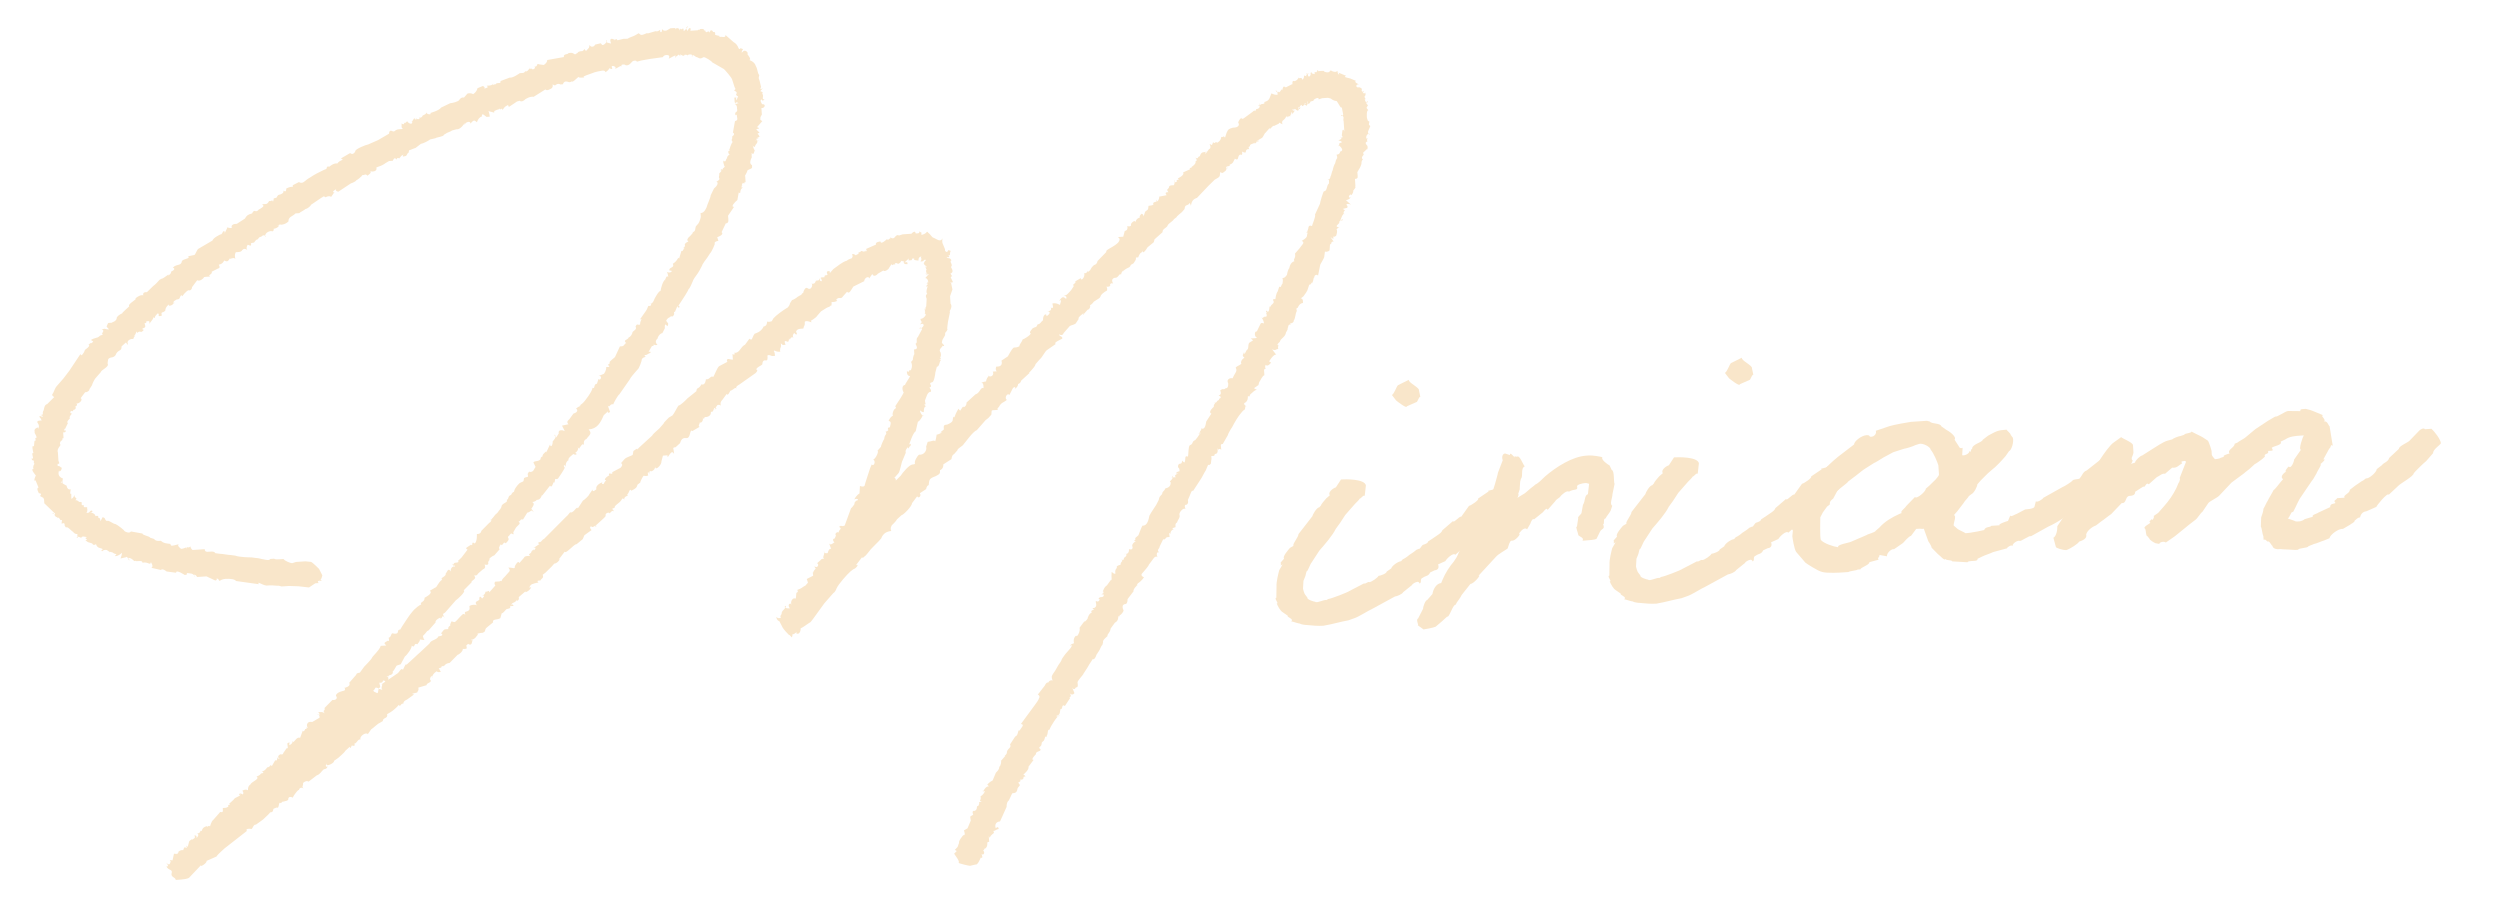 <?xml version="1.0" encoding="UTF-8"?>
<svg id="Ebene_1" xmlns="http://www.w3.org/2000/svg" version="1.1" viewBox="0 0 398.882 144.303">
  <!-- Generator: Adobe Illustrator 29.5.1, SVG Export Plug-In . SVG Version: 2.1.0 Build 141)  -->
  <defs>
    <style>
      .st0 {
        fill: #f9e6ca;
      }
    </style>
  </defs>
  <path class="st0" d="M211.872,15.607l-.897.06-.589.189c.11-.608-1.188.229-.738.199,0,0-1.177.379-.459-.12-.119.459-.259.619-.409.629-.15.01-.16-.14-.18-.439-.259.619.289-.169-.099.758-.32-.279-.758-.1-.17-.289-.18-.439-.13.309-.578.339-.19-.588-.28.32-.589.19-.129.309.329.429.299-.02-.438.179-.099.758-.569.488-.479-.419-.16-.14-.459-.12l-.299.02c.479.419.598-.04.598-.04l-.549.788s.11-.609-.459-.12c.279-.319-.179-.439.289-.169.05.748-.299.02-.109.608,0,0-.16-.14-.589.19.27-.469-.159-.14-.289.169,0,0-.699.798-.588.189.738-.199-.14.16.2.738l-.778-.4s.438-.179.169.29l-.729.349c-.309-.13-.699.798-.729.349l-.699.798c-.01-.15-.4.778-.549.788l-.869.509s.469.269.289-.169c0,0-.689.948-.578.339.02.299-.888.209-.709.648-.449.03-.119.459-.119.459-.609-.11-.569.489-.569.489,0,0-.139.159-.608-.11,0,0,.199.738-.269.469-.439.179-.25.768-.55.788,0,0-.149.01-.309-.13-.269.469-.249.768-.839.958.18.439-.747.05-.559.638,0,0,.309.13.13-.31-.1.758-.4.778-.4.778,0,0-.419.479-.598.04-.27.469.04.599-.39.928l-.579.339c-.139.159-.848.808-.988.967l-1.827,1.925c-.588.189-.868.509-.968,1.267,0,0-.199-.738-.319-.28-.429.329-.598.04-.699.798l-.419.479c-.139.159-.858.658-.848.808l-.429.329c-.13.31-.858.658-.988.967-.12.459-.869.509-.829,1.108l-1.277,1.137-.12.459-.998.818c-.269.469-.549.788-.699.798,0,0-.159-.14-.169-.289.03.449-.14.16-.409.629-.269.469-.12.459-.269.469l-.299.02c.03.449-.12.459-.39.928-.728.349-.279.319-.709.648,0,0-.589.189-1.008.668.578-.339-.17-.289-.27.469-.319-.28-.409.628-1.018.518-.738.199-.24.918-.24.918-.618-.259-.559.638-.439.179.02.3-.279.319-.428.329l-.3.02c.3-.02.19.589.19.589,0,0-.729.349-.998.817-.12.459-.419.479-1.138.978,0,0-.13.309-.709.648.279-.319.19.589-.259.619l-.699.798c-.15.01-.01-.15.13-.309,0,0-1.147.828-.838.958l-.409.629c-.13.309-.729.349-1.018.518l-.978,1.117s-.13.31-.28.32-.299.02-.459-.12c.03.449.618.259.498.719,0,0-1.607.708-.998.818l-1.437.997c-.289.169-.819,1.257-1.108,1.426l-.699.798c-.11.609-1.397,1.596-.959,1.417l-1.417,1.296c.12-.459.169.29-.419.479,0,0,.03.449-.549.788.14-.16.13-.309-.02-.299s-.289.169-.419.478l-.4.778c-.329-.429-.868.509-.4.778-.568.489-.878.359-1.277,1.137,0,0-.429.329-.12.459l-.449.03-.299.02c-.15.01-.3.02-.29.169-.1.758.17.289-.529,1.087l-.429.329-.838.958-.559.639c-.589.189-1.687,1.765-2.106,2.244-.13.31-1.008.668-.988.967l-.559.639s-.299.02-.399.778l-1.297.838c.05.748-.539.938-.539.938.03.449.04.599-.689.948-1.028.369-1.018.519-1.108,1.427,0,0-.3.02-.409.629l-1.008.668c.329.429-.24.918-.419.479l-.828,1.107c.03.449-1.378,1.896-1.677,1.915l-.709.648c-.13.31-.838.958-.838.958-.13.31-.269.469-.09.908,0,0-.599.04-1.028.369,0,0-.429.329-.549.788l-.419.479c-.14.16-.988.968-1.268,1.286-.14.16-.828,1.107-.978,1.117-.14.16-.279.32-.439.18l-.969,1.267c.579-.339.179.439-.409.628l-.429.329c-.569.489-1.966,2.085-2.226,2.703-.13.31-.259.619-.549.788l-.559.639c-.14.159-.699.798-.838.957-.14.16-.549.788-.689.948-.14.159-1.098,1.576-1.518,2.055-.578.339-1.147.828-1.587,1.007.03.449-.23,1.068-.698.798.259-.618-.419.479-.748.05,0,0,.299-.02.04.599-.16-.14-.329-.429-.479-.419-.16-.14-.808-.849-.977-1.138l-.519-1.018s-.459-.12-.498-.719c.329.429.758.099.758.099-.319-.279.13-.309.1-.758.12-.458.709-.648.679-1.097-.439.18-.12.459.629.409-.329-.429-.2-.738.1-.758,0,0,.16.14.169.289q-.189-.588.09-.907s.13-.309.589-.19l.09-.907c.439-.18.12-.459.12-.459l.439-.18c.15-.01.719-.499.868-.509l.419-.478-.189-.589,1.018-.519c-.04-.598-.19-.588.269-.468-.289.169-.459-.12.249-.768,0,0-.13.309-.319-.279q.159.139.309.129c.3-.02.419-.479.11-.608l.568-.489s.13-.309.589-.19c-.469-.269.249-.768-.089-1.346.04.598.629.409.629.409.24-.918.559-.639.559-.639l-.369-1.028c.01.15.169.289.319.279.15-.01.578-.339.578-.339,0,0-.309-.13-.189-.589.169.29.419-.479.419-.479-.329-.429.549-.788.429-.329-.05-.748.709-.648.08-1.057q.14-.16.29-.169c.15-.01.16.14.599-.04l1.018-2.773c.289-.17.689-.948.559-.639,0,0-.169-.29.409-.629.31.13.12-.459-.459-.12.399-.778.838-.958.838-.958l.07-1.207c.619.26.748-.05.748-.05l.12-.459c.25-.768.499-1.536.749-2.305l.26-.619c.329.429.719-.499.249-.768.439-.179.958-1.417.659-1.397l.559-.638c-.01-.15.379-1.078.519-1.237.09-.908.559-.638.22-1.217,0,0,.16.14.579-.339-.28.32-.329-.429.13-.309-.02-.299.389-.928-.219-1.038,0,0,.249-.768.988-.967-.569.488-.339-.579-.06-.898,0,0,.439-.179.12-.459l.409-.629c.14-.16.819-1.257.948-1.566-.339-.579-.229-1.187.22-1.217-.01-.15.679-1.098.809-1.407,0,0-.599.04-.509-.868.339.579.279-.319.599-.04,0,0,.409-.629.06-1.357l.279-.319c-.01-.15.1-.758.24-.918l-.05-.748c.748-.05.419-.479.24-.918.439-.18-.05-.748.38-1.078l.669-1.247s-.18-.439-.459-.12c0,0,.459.12.719-.499,0,0-.03-.449-.609-.11.559-.639.13-.309.09-.908.599-.04.859-.658.859-.658-.18-.439-.29.169-.04-.599-.27.469.02.3-.18-.439.339.578,0,0,.28-.32l.07-1.207s-.339-.579.1-.758c-.319-.279.07-1.207.07-1.207-.449.03-.299.02-.02-.299-.03-.449.25-.768-.16-.14.459.12.24-.918-.209-.888l.559-.639c-.609-.11-.758-.1-.14.16,0,0-.488-.569-.209-.888-.329-.429-.05-.748-.02-.299.28-.32-.618-.26-.359-.878,0,0,.169.289-.429.329.748-.05.14-.16.709-.648-.319-.279-.279.319-.888.209.419-.479-.199-.738.25-.768,0,0-.609-.11-.559.639,0,0-1.058-.08-.619-.259-.469-.27-.439.179-.439.179-.598.04-.588.189-.469-.269l-.709.648q.589-.189.469.27c-.449.03-.758-.1-.498-.719.03.449-.439.179-.439.179-.269.469-.568.489-.568.489q-.16-.14-.31-.13c-.15.01-.14.16-.449.03.449-.03.329.429.16.14-.439.179.02.299-.449.03l-.409.628c.01.15-.709.648-.878.359l-.869.508c-.14.16-.279.319-.578.339-.15.01-.31-.13-.189-.589.319.279.329.429.179.439s-.3.02-.31-.13l-.549.788c.14-.16-.02-.299-.17-.289-.299.02-.578.339-.559.638l-1.747.868c-.409.629-.669,1.247-.998.818l-.699.798s-.13.31-.589.19c0,0-.738.199-.269.469,0,0-.289.169-.738.199,0,0-.309-.13-.13.31-.429.329.03.449-.01-.15-.12.459-.409.629-.559.639s-.868.509-1.157.678l-.559.639c-.269.469-1.288.987-1.288.987,0,0,.28-.32.31.13-.928-.39-1.058-.08-1.058-.08.05.748-.12.459-.23,1.067l-.299.02c-.3.02-.748.05-.869.509.329.429.04.598-.289.169,0,0-.419.479-.1.758-.469-.27-.579.339-.579.339-.329-.429-.01-.15-.279.319-.15.01-.31-.13-.459-.12s-.14.16.04.599l-.449.03-.319-.279s.199.738-.24.918c.14-.16.13-.31.13-.31.15-.01-.11.609.05.748-.898.06-.928-.389-1.057-.08,0,0,.15-.01.199.738l-.299.02c-.449.03-.469-.269-.908-.09.04.599.06.898-.399.778-.449.03-.409.629-.409.629-.279.319-.729.349-.998.818.459.12-.11.608-.11.608l-2.585,1.825s-.728.349-.409.629c-.319-.279-.439.179-1.028.369,0,0-.39.928-.569.488l-.689.948s-.429.329-.24.918c-.16-.14-.31-.13-.459-.12s-.279.319-.549.788c.569-.488.439-.179-.02-.299-.269.469-.11.608-.559.638.06.898-.998.818-.998.818,0,0-.11.609-.299.02.209.888-.679,1.098-.409.629-.11.609-.399.778-.09.908l-1.157.678c-.479-.419-.22,1.217-.978,1.117-.758-.1-.868.509-.998.818l-.709.648c-.599.04-.289.169-.23,1.067q-.17-.289-.319-.279c-.15.01-.289.169-.699.798-.189-.589.27-.469.27-.469-.14.16-.29.17-.439.18l-.599.04-.24.918c.03.449-.529,1.087-.828,1.107-.15.01-.16-.14-.169-.289,0,0,.04.598-.699.798,0,0-.18-.439-.27.469-.03-.449-.339-.579-.14.16-.289.169-.599.04-.748.05-.14.16-.539.938-.529,1.088l-.429.329c-.12.459-.259.619-.988.967-.339-.579-.4.778-.719.499.478.419-.429.329.169.289-.738.199-.559.639-.559.639-.329-.429-.449.03-.449.03-.409.629-1.147.828-1.118,1.276-.738.199-.14.16-.11.609-.179-.439-.729.349-.729.349.279-.319-.768-.249-.579.339.01.15-1.557,1.456-1.697,1.616,0,0,.319.279.14-.16q-.569.488-.738.199s-.449.03.04.598l-1.147.828-.26.619-.998.818c-.309-.13-1.697,1.616-1.876,1.177l-.968,1.267c.429-.329-.11.609-.709.648l-.419.478c-.14.16-.848.808-.988.967l-.429.33c.189.588-.12.458-.39.927,0,0-.758-.099-.279.319,0,0-.449.03-.888.21-.449.03-.838.958-.27.469-.11.608-1.277,1.137-.858.658l-1.137.978c.189.588-.549.788-.28.319-.249.768-.878.359-.978,1.117,0,0,.11-.608.449-.03l-.449.03q-.15.01-.169-.289c.199.738.04.598-.549.788-.279.319-.559.638-.709.648,0,0-.01-.149.28-.319-.429.329-.28.319-.529,1.087-.429.329-1.347.089-1.158.679l-.998.817c-.429.33-.11.609-.549.788,0,0-.579.34-.169-.289.03.449.02.299-1.018.519.738-.2-.11.608-.11.608.429-.329-.559.639-.738.2,0,0,.498.719.309.13-.12.458-.1.758-.4.778,0,0-.15.01-.309-.13-.569.489-.14.16-.249.768-.738.2-1.217-.22-.599.04.03.449-.689.948-.838.958l-1.268,1.286c-.748.05-1.008.669-1.008.669.269-.469-.449.03-.449.03,0,0,.599-.04-.289.169.329.429,0,0,.339.579l-.299.02c-.449.03-.479-.419-.02-.299,0,0-1.028.369-1.118,1.276.28-.319-.189-.588-.289.17.489.568-.569.489-.539.938l-1.327.388c.189.588-.4.778-.1.758-.738.199-1.187.229-.578.339l-1.148.828s-.589.189-.559.638c-.459-.119-.409.629-.738.2l-.279.319c-.14.16-.709.648-.998.818l-.579.339c.199.738-.719.499-.679,1.097l-.579.34c-.15.01-.998.817-1.287.987l-.549.788c-.01-.15-.16-.14-.31-.13-.299.02-1.018.519-.838.958-.459-.12-.559.638-1.008.668,0,0,.329.429-.279.32-.169-.29-.25.768-.439.179l-.709.649c-.13.309-.988.967-1.128,1.127l-.719.499c.299-.02-.41.628-1.008.668q-.15.01-.169-.289s-.249.768.179.438c.03.449-.568.489-.568.489-.429.329-.549.788-1.138.978l-1.288.987c-.309-.129-.459-.119-.888.21.04.598-.269.469.06.898q-.16-.14-.309-.13c-.449.03-.419.479-.419.479.12-.459-.718.498-.978,1.117,0,0-.16-.14-.459-.12-.15.01-.29.17-.27.469-.429.329-.748.05-.719.499.11-.609-.449.03-.449.03-.319-.279-.28.319-.41.628-.279.319.14-.159-.589.19-.449.03.04.598-.709.648l-.279.319c-.14.16-.709.649-.848.808l-1.148.828c-.459-.119-.539.938-.858.659,0,0-.908-.09-.578.339l-3.573,2.792c-.14.16-1.138.978-1.268,1.287l-1.607.708c.169.289-1.128,1.127-.858.658l-1.826,1.926c-.13.309-1.327.389-1.776.418l-.449.03c-.03-.449-.778-.4-.668-1.008.249-.768-.479-.419-.828-1.148,0,0,.609.109-.04-.599.16.14.319.28.469.27.15-.01.14-.16.269-.469,0,0-.469-.269.289-.17l.23-1.067c.459.12.589-.189.329.429-.03-.449.848-.808.26-.618,0,0,.419-.479.878-.36q.12-.458.269-.468l.309.129s-.199-.738.14-.159l.24-.918c.14-.16.429-.329.429-.329.15-.01.16.139.18.439-.349-.728.578-.34.23-1.068,0,0,.449-.03.329.429,0,0,.569-.489.1-.758.608.11.409-.628.729-.349.12-.459.259-.618.848-.808-.13.309.15-.01.299-.02s.15-.01.16.14c0,0,.24-.918.529-1.087l1.118-1.277c.459.119.449-.03.409-.629l.449-.03c.15-.01,0,0,.439-.179-.189-.589.599-.04.12-.459l.709-.648c.27-.469.728-.35,1.148-.828-.589.189-.179-.439.299-.02,0,0,.29-.17-.04-.599.579-.339.898-.06.898-.06-.05-.748.39-.927.39-.927.12-.459,1.597-.858.968-1.267,0,0,.589-.19.719-.499,0,0,.748-.05.13-.309,0,0,.449-.03.858-.658.599-.04.409-.629.738-.2l.539-.937c.469.269.259-.619.259-.619.17.289-.13.309.629.409-.609-.11-.488-.569-.05-.748.459.12.439-.18.439-.18l.549-.788c.309.13.13-.309.1-.758l.289-.169c.15-.01.01.149.03.449.589-.19.689-.948.419-.479.459.119.689-.948,1.307-.689l.509-1.386c-.269.469.179.439.299-.02.599-.04-.179-.439.439-.179-.329-.429-.05-.748-.05-.748,0,0,.13-.31.738-.2l1.158-.678s.12-.459-.339-.579c.169.289.609.11.13-.309l.3-.02c.598-.04.768.249.768.249-.499-.719.13-.309-.06-.897l1.267-1.287c.609.11.878-.359.559-.638-.04-.599,1.297-.838,1.297-.838.439-.18-.199-.738.12-.459,0,0,1.038-.22.699-.798l1.118-1.277c-.02-.299.579-.339.579-.339l.689-.948c.14-.159,1.128-1.127,1.258-1.436-.01-.15,1.267-1.287,1.378-1.895l.898-.06c-.479-.419-.329-.429.249-.768,0,0,.319.279.12-.459.589-.19.24-.918.858-.659,1.058.081.26-.618,1.008-.668l.269-.469c.549-.788,1.088-1.725,1.647-2.364l.28-.319c.848-.808,1.147-.828,1.147-.828-.329-.429.579-.339.529-1.087,0,0,1.457-.698.828-1.107l.868-.509c.3-.02.4-.778,1.118-1.277-.469-.269.719-.498.539-.937.28-.319.26-.619.559-.639,0,0,.16.14.32.28-.17-.29.1-.758.399-.778.15-.01.3-.02.31.13-.17-.289-.339-.579-.489-.569,0,0,.01.15.179.439-.04-.599.11-.609.409-.629.15-.01.299-.02.439-.179-.449.03.13-.309.409-.629l.968-1.267c-.469-.27-.169-.29.549-.788.319.279.13-.31.279-.319s.15-.01.31.13c.429-.329.349-1.526.349-1.526,0,0,.609.11.719-.499l1.268-1.286c.439-.18.389-.928.13-.31l.559-.639c.409-.628.429-.329.838-.958-.289.17.15-.01.409-.628-.04-.599,1.158-.678.829-1.108.439-.179.11-.608.699-.798.399-.778.439-.179.549-.788.26-.618.828-1.107.828-1.107.579-.339.599-.04.699-.798.579-.339.758.1.549-.788.03.449.12-.459.439-.179.598-.04.569-.488.848-.808l-.349-.728c.28-.319.748-.05,1.168-.528,0,0-.179-.439.719-.499-.729.349-.319-.279-.319-.279,0,0,.698-.798.439-.18l.659-1.396c.01.15.02.299.169.289s.27-.469.25-.768c0,0,.848-.808.23-1.067.169.289.179.439.329.429,0,0,.14-.16.409-.629,0,0-.189-.589.569-.489.15-.01.309.13.309.13.15-.01-.179-.439-.359-.878l1.038-.219c-.479-.419.1-.758.1-.758l.689-.948c.738-.199.709-.648.4-.778.709-.648,1.177-.379.569-.488l.429-.329c.429-.329,1.667-2.065,1.637-2.514.469.269.11-.609.709-.648l.25-.768c.329.429.708-.648-.03-.449l.878-.359s.419-.479.379-1.078l.449-.03c.15-.01,0,0-.179-.439,0,0,.309.13.279-.319-.01-.15.709-.648.848-.808l.789-1.706.3-.02c.449-.03.419-.478.719-.498-.639-.559.269-.469.389-.928,0,0,.299-.02.559-.639-.03-.449.868-.509.529-1.088q.13-.309.279-.319c.15-.01.309.13.449-.03-.04-.599.529-1.087-.05-.748l.549-.788c.14-.16.689-.948.679-1.097l.13-.309c.609.11.569-.489.13-.31.608.11.848-.808.848-.808.269-.469.669-1.247.968-1.267.11-.609.35-1.527.779-1.855.04.598.13-.31-.13.309.13-.309.249-.768.399-.778.15-.01.31.13.469.269-.459-.12-.179-.439-.519-1.018.16.14.31.13.459.12.299-.02.579-.339-.02-.299-.189-.589.878-.359.529-1.088.868-.508.819-1.257.998-.817l.37-1.227c.449-.03.608.11.16.14.11-.608.569-.488.529-1.087,0,0,.05.748-.419.479.439-.18.259-.619.259-.619.559-.639.738-.199.409-.629,0,0-.02-.299.409-.629,0,0,.988-.967.259-.619.748-.05.559-.638.689-.948l.419-.478c.14-.16.39-.928.38-1.077l-.04-.599c.609.11.988-.967.988-.967-.01-.15.649-1.546.629-1.846l.529-1.087c.429-.329.838-.958.38-1.077,0,0,.728-.349.409-.629,0,0-.03-.449.12-.459,0,0,.16.14.32.28,0,0-.619-.26-.339-.579,0,0,.569-.489.12-.459,0,0,.28-.319.449-.03-.179-.439.14-.16.259-.618-.309-.13-.04-.599-.04-.599.03.449-.279.319-.169-.289.489.568.4-.778.589-.19,0,0-.179-.439.4-.778,0,0-.31-.13-.19-.589.469.269-.189-.589.14-.16,0,0,.24-.918.519-1.237-.339-.579-.01-.15-.06-.898,0,0,.579-.339.11-.609l.33-1.826c.738-.199.11-.609.37-1.227-.12.459-.429.329-.31-.13,0,0,.439-.179.26-.619,0,0,.1-.758-.499-.718.459.12.429-.329.898-.06-.309-.13-.319-.28-.469-.27,0,0-.14.16-.27.469,0,0,.439-.179-.03-.449l-.05-.748.3-.02c.15-.01-.15.01.03.449l.389-.928c-.11.608-.449.03-.449.03.269-.469-.03-.449-.349-.728,0,0,.449-.03.12-.459l-.379-1.177c-.02-.3-1.157-1.577-1.316-1.717l-1.876-1.078c-.01-.15-1.267-.968-1.406-.809-.29.169-.439.179-.439.179-.299.02-.309-.13-.768-.249,0,0-.639-.559-.609-.11.29-.169-.169-.289.01.15.13-.31-.03-.449-.329-.429-.15.01-.449.03-.429.329.27-.469-.758-.1-.329-.429q-.13.309-.279.319c-.15.01-.31-.13-.619-.259.478.419-.439.179-.16-.14-.11.608-.29.169-.549.788,0,0,.09-.908.12-.459-.299.02-1.018.519-1.167.529.269-.469-.04-.599-.339-.579-.15.01-.449.03-.578.339l-2.086.289c-.15.01-1.188.23-1.337.239l-.738.199s-.02-.3-.608-.11c-.29.169-.549.788-1.158.678-.16-.14-.309-.13-.459-.12-.299.02-.289.169-.12.459-.04-.599-.738.199-1.187.229.439-.179-.189-.589-.479-.419.02.3.179.439.03.449,0,0-.15.01-.459-.12,0,0,.16.14-.559.639,0,0-.02-.3-.469-.27-.15.01-1.337.239-1.626.409l-1.028.369c-.579.339-.459-.12-.279.319l-.449.03c-.449.03-.459-.12-.459-.12,0,0-.709.648-.429.329.01.15-.709.648-.728.349.01.15-.14.16-.289.169-.15.01-.31-.13-.609-.11,0,0-.15.01-.29.169-.14.16-.13.309-.13.309,0,0-.16-.14-.299.02q-.309-.13-.459-.12c-.449.03-.269.469-.299.02,0,0-.12.459-.599.04,0,0,.189.589-.399.778-.579.339-.748.05-.748.05l-1.876,1.177c-.608-.11-1.327.389-1.327.389-.14.16-.429.329-.579.339-.299.02-.459-.12-.03-.449-.259.618-.439.179-1.008.668l-1.008.668c-.339-.579.12-.459.12-.459-.868.508-.729.349-1.137.977-.04-.599-.439.179-.469-.27-.279.319-.588.19-.15.01-.569.489-.738.2-.709.648l-.918-.24c.169.289.209.888.209.888l-.449.03c-.15.01,0,0-.629-.409,0,0-.299.02-.13.31q-.589.189-.838.958c-.16-.14-.32-.28-.469-.27s-.429.329-.569.489c-.01-.15-.02-.299-.319-.279-.15.01-.439.179-.439.179,0,0-.259.618-.15.01,0,0-.679,1.097-1.287.987l-.738.199c-.14.16-.879.359-1.018.519l-.289.169c.02.299-1.178.379-1.317.538l-.888.21c-.14.16-1.157.678-1.457.698l-.858.658c-.15.01-.878.359-1.028.369.01.15-.13.31.02.3-.439.179-.26.619-.709.648-.589.189-.169-.29-.169-.29-.579.339-.29.169-.709.648,0,0-.319-.279-.439.179-.339-.579-.589.189-.589.189l-.598.04-.579.339c-.14.16-.868.508-1.018.518l-.439.179c.179.439-.259.619-.559.639-.299.02-.459-.12-.459-.12.469.269-.4.778-.4.778-.329-.429-.748.05-.459-.12-.3.02-.449.03-.439.179-.14.16-.709.648-.858.658.01.15-.719.498-.868.508l-2.016,1.337s-.609-.11-.329-.429c-.579.339-.709.648-.27.469l-.549.788c-.32-.28-.898.06-.898.06.319.279-.01-.15-.31-.13-.15.01-.14.16-.289.17l-1.726,1.167c.01.15-.559.639-.859.658-.14.16-.868.508-1.008.668l-.599.04c-.419.478-1.167.528-1.118,1.276,0,0-.419.479-1.168.529-.309-.13-.588.189-.588.189,0,0,.15-.01.289-.169-.11.608-1.158.678-1.158.678.429-.329.339.579-.13.31,0,0-1.048.07-.988.967.279-.319-.319-.28-.319-.28-.569.489-.449.03-.858.658,0,0-.16-.14-.569.489-.449.03-.579.339-.619-.26.189.589.199.738.05.748s-.309-.13-.459-.12c0,0-.409.629.06.898,0,0-.319-.279-.618-.259-.15.01-.14.16-.29.169-.13.309-.429.329-.729.349l-.299.02s-.279.319-.08,1.058c-.16-.14-.31-.13-.31-.13-.449.03-.728.349-.459-.12-.269.469-.409.629-.559.639s-.15.01-.459-.12c-.26.619-.859.658-.859.658,0,0,.339.578-.11.608l-1.018.519c.179.439-.719.499-.249.768l-.599.04c-.3.02-.449.03-.439.179,0,0-.559.638-1.028.369l-.828,1.107c.02.299-.26.619-.569.488-.439.18-.988.967-.988.967q-.179-.439-.429.329c-.14.16-.289.169-.439.179,0,0-.15.01-.429.329.419-.479-.439.18.02.3-.04-.599.03.449-.878.359.269-.469-.589.189-.549.788-.419.479-.748.05-.549.788,0,0-.729.349-.469-.269-.459-.12-.15.01-.579.339,0,0-.11.609-.289.169-.12.459.01.15-.679,1.098.12-.459-.03-.449-.179-.439l-.3.02s.169.289-.279.319c.359.878-.11.609-.39.928.609.11-.12.459-.12.459-.619-.259-.569.489-.758-.1,0,0-.12.459-.399.778.588-.189-.01-.15-.12.459-.309-.13-1.187.229-.848.808,0,0,.02.3-.319-.279l-.709.648c.05.748-.419.479-.828,1.107,0,0-.11.609-.858.658-.589.189-.429.329-.539.938.339.579-.988.967-1.108,1.427l-.838.958c-.14.16-.539.938-.529,1.087l-.409.629c.03.449-1.008.668-.579.339l-.828,1.107c.469.27-.379,1.078-.848.808.609.11.05.748-.269.469.449-.03.488.569-.11.609.17.289-.14.16-.289.169,0,0-.15.01-.13.309.609.11-.279.319-.09.908-.429.329-.549.788-.26.619l-.529,1.087c-.03-.449-.27.469.16.14.03.449-.429.329-.429.329l.06.898s-.13.31-.469-.269c0,0,.638.559.05.748-.41.628.179.439-.24.918,0,0-.419.478-.24.918l.089,1.347s.339.578-.12.459c-.11.609.16.14.488.569.449-.03-.23,1.067-.269.469-.25.768.07,1.048.539,1.317.279-.319-.14.16.06.898-.319-.279-.2-.738-.319-.279l.938.539c-.03-.449-.1.758.638.559l-.1.758c.279-.319.169.29.199.738,0,0,.16.14.559-.638-.26.618.628.409.06.898,0,0,.439-.179.948.689-.459-.12-.479-.419-.329-.429.15-.01.3-.02.459.12,0,0-.269.469.329.429-.13.309.02.299.17.289.15-.01.449-.03.309.13,0,0,.179.439-.1.758.609.11.429-.329.878-.359,0,0,.319.279-.279.319,0,0,1.057.08.808.848-.16-.14-.02-.299.279-.319.15-.01.309.13.169.289,0,0,.449-.03.339.579.419-.479.26-.619.409-.629,0,0,.15-.01.309.13,0,0,.19.588.479.419.299-.02.938.539,1.237.519.31.13,1.417.958,1.427,1.108,0,0,.32.28.768.25,0,0,.15-.01.289-.169l1.826.33c.02.3,1.077.38,1.247.669l.768.249c-.309-.13.02.3.619.26l.299-.02c.479.419.778.399,1.536.499.02.299.169.289.319.279.3-.02.738-.199,1.038-.219-.439.179.349.729.349.729.449-.03.589-.189.738-.199,0,0,.15-.01.169.289-.04-.599-.02-.299.28-.319q.15-.01.289-.17s.02.3.339.579l1.946-.129c.03.449.329.429.629.409l.299-.02c.299-.02.599-.04.768.249l.758.1c.299-.02,1.367.21,1.666.19l.758.1c.619.259,2.424.29,2.574.28l.758.1c.299-.02,1.067.23,1.217.22,0,0,.459.12.758.1q.15-.01.29-.169l.599-.04c.16.14.608.11.908.09l.598-.04c.17.289,1.098.679,1.397.659l.589-.189.449-.03,1.048-.07.908.09c.309.13,1.277,1.118,1.277,1.118l.519,1.018s-.1.758-.539.938c.449-.03.589-.189.29-.169,0,0-.15.01-.439.179,0,0-.13.309.319.279l-.748.05-1.008.668-1.666-.19c-.15.01-1.357-.06-1.507-.05l-1.197.079-.459-.12c-.449.03-.908-.09-1.507-.05l-.449.03c-.758-.1-1.556-.799-1.217-.22l-3.641-.51c-.17-.289-.928-.39-1.676-.34-.449.03-.738.2-.738.2-.429.329-.16-.14-.619-.26-.169-.289.169.29-.279.319l-1.397-.659-1.198.079-.299.02c-.339-.579-.778-.4-.299.02-.349-.728-.788-.549-1.397-.659.319.279-.279.319-.279.319,0,0-1.417-.958-1.377-.36l-1.517-.2s-.639-.559-.918-.24l-1.527-.35c.439-.179-.06-.898-.06-.898-.11.609-.459-.12-1.347.089-.02-.299-.319-.279-.618-.259-.3.02-.599.04-.459-.12-.269.469-.489-.568-1.377-.359,0,0,.449-.03.329.429-.359-.878-.489-.568-.489-.568l-.888.209c.249-.768.13-.309.24-.918-.709.648-1.167.528-1.167.528.569-.488.14-.16-.339-.578,0,0-.768-.25-.449.03,0,0-.01-.15-.479-.419,0,0-.459-.12-.738.199,0,0-.309-.13.13-.309-.32-.28-.908-.09-1.108-.828,0,0-.429.329-.608-.11-.768-.249-.609-.11-1.088-.529.748-.05-.469-.27.27-.469,0,0-.459-.12-.609-.11-.3.02-.439.179-.13.309,0,0-.938-.539-.908-.09.439-.179.01.15.11-.609-.599.04-.788-.549-.788-.549,0,0,.01.15.169.289l-.798-.699c-.16-.14-.309-.13-.459-.12l-.17-.289s.11-.609-.469-.27c-.04-.599.259-.619-.189-.589-.509-.868-.449.03-.479-.419-.768-.25-.349-.729-.349-.729-.748.05-.429.329-.15.01l-1.605-1.547-.04-.599c-.18-.439-.01-.15-.639-.559.419-.478-.179-.439-.179-.439,0,0-.509-.868-.06-.898l-.359-.878s-.189-.589-.309-.13q-.03-.449.24-.918s-.977-1.137-.369-1.028c-.179-.439.1-.758.1-.758.12-.459-.14.16-.04-.599,0,0-.449.03-.329-.429.329.429.13-.31.13-.31,0,0-.189-.588.12-.459,0,0-.398-1.477.08-1.058l.09-.908c.31.13.12-.459.12-.459.608.11-.369-1.028-.06-.898,0,0-.339-.579.549-.788-.11.608.29-.17-.04-.599-.488-.569.569-.489.569-.489-.189-.588-.319-.279-.349-.729.15-.01.309.13.459.12s.14-.16-.319-.28c.748-.05.14-.16.549-.788,0,0,.09-.908.539-.938l1.128-1.127c-.629-.409-.179-.439-.06-.898,0,0,.259-.619.4-.778l1.118-1.277c.14-.16.828-1.107.968-1.267l1.777-2.673c.04.598.589-.19.709-.648,0,0,1.008-.668.549-.788.28-.319.719-.499.3-.02.409-.629.729-.349.1-.758,0,0,.14-.16.878-.359,0,0,.299-.02.579-.339,0,0,.738-.199.279-.319,0,0,.559-.639-.04-.599q.29-.169.439-.179c.15-.01.309.13.758.1-.489-.569-.469-.269-.209-.888-.02-.299.898-.06.588-.189,0,0,.888-.209.848-.808.27-.469.859-.658.859-.658-.01-.15.988-.967,1.128-1.127-.329-.429,1.427-1.147.968-1.267,0,0,.569-.488,1.018-.518.15-.01.299-.02.309.13,0,0-.339-.579.409-.629.179.439-.29.169-.29.169l.439-.179c.14-.16.848-.808.988-.967.289-.169.848-.808.988-.967l.29-.169c.449-.03,1.577-1.157,1.018-.519.589-.189.559-.639.559-.639.439-.179.719-.498.259-.618.559-.639,1.337-.239,1.437-.997.12-.459,1.477-.399.998-.818l1.038-.22c.14-.16.399-.778.539-.938l2.315-1.356c.12-.459,1.288-.987,1.288-.987,0,0,.16.14.419-.479,0,0,.439-.179.179.439.39-.928.679-1.098.23-1.068.3-.02.609.11.758.1s.15-.01.29-.17c-.3.02-.03-.449.419-.478l.3-.02,1.297-.838c.27-.469.409-.629,1.148-.828.259-.619.579-.339.579-.339.449-.03.429-.329.578-.339s.15-.01.31.13c-.599.04-.02-.299-.02-.299,0,0,.729-.349.11-.609l.599-.04c.15-.01.299-.02.569-.488.459.12.429-.329.609.11.259-.619-.179-.439.559-.639.399-.778.289-.169,1.147-.828-.14.16-.13.31-.13.31-.15.01.13-.31.11-.609.479.419.429-.329.429-.329,1.018-.518,1.197-.079,1.018-.518l1.018-.519c.16.14.31.13.459.12.299-.02.719-.499,1.008-.668l.29-.169c.719-.499,1.447-.848,2.176-1.197l.439-.179c.11-.609.429-.329.429-.329,0,0,.709-.648,1.317-.539.409-.629,1.317-.538.549-.788l1.447-.848c.15-.01.309.13.309.13.449-.03.569-.488.569-.488-.02-.299,1.736-1.017,2.036-1.037l1.607-.708,1.736-1.017c-.02-.3.12-.459.269-.469.15-.01.31.13.459.12s.289-.169.289-.169c.29-.169.439-.179.738-.199l.449-.03c-.319-.279-.169-.289-.209-.888,0,0,.16.14.309.13s.14-.16-.03-.449c.189.588.599-.04.599-.04.169.289.478.419.629.409.15-.01.289-.169.12-.459,0,0-.12.459.419-.479.04.599.748-.05.16.14,0,0,.918.24.589-.189.459.12.579-.339.579-.339,0,0,.738-.199.559-.639-.11.609,1.087.529.619.259,0,0,1.476-.398,1.746-.868l1.457-.698c.299-.02,1.337-.239,1.467-.549,0,0,.269-.469.728-.349l.559-.639s.439-.179.908.09c0,0,.579-.339.689-.948l.878-.359s.469.269.18.439c.588-.189.738-.199.419-.478l.3-.02c.299-.02.598-.04.728-.349-.12.459-.14.16.459.12-.01-.15.14-.16.289-.169l.3-.02q.15-.01.13-.309l1.467-.549c.459.12,1.607-.708,1.607-.708l.449-.03c.15-.01.3-.02.569-.489-.419.479.469.269.569-.489-.12.459.02.3.169.29s.15-.01.309.13c.589-.189.27-.469.27-.469.609.11.259-.618.729-.349l.758.1s.579-.339.549-.788l2.674-.478c-.179-.439.569-.489.569-.489.14-.16.289-.169.439-.179.449-.03.459.12.768.25,0,0,.719-.499.3-.02.12-.459.419-.479.868-.509.289-.169.279-.319.279-.319.15-.01.01.15.319.279.559-.639.429-.329.539-.938.169.289.319.279.469.269.299-.02.429-.329.429-.329l.888-.209c.16.14.17.289.319.279.299-.02.858-.658.549-.788-.12.459.329.429.788.549-.179-.439-.199-.738.1-.758.15-.01.309.13.459.12.03.449.12-.459.459.12,0,0,1.626-.408,1.038-.219l.599-.04c.14-.16.878-.359,1.167-.528l.579-.339c.16.14.319.28.469.27.449-.03,1.167-.529.888-.21l1.327-.388c.459.12.589-.189.738-.199l.02.299s.32.28.27-.469c0,0,.179.439.768.249l.578-.339.449-.03c.299-.02.449-.03.319.279,0,0,.12-.459.589-.189.15-.01.02.299.02.299l.279-.319c.17.289.3-.02.3-.02.15-.01.16.14.179.439,0,0,.429-.329.699-.798-.589.19-.1.758-.1.758.13-.309.269-.469.419-.478,0,0,.16.14.03.449l1.198-.079c.279-.319.319.28.289-.169,0,0,.738-.199.768.25-.609-.11-.299.02.15-.01.03.449.31.13.459.12s.309.13.179.439c.12-.459.11-.608.259-.618.15-.01.31.13.319.279,0,0,.439-.179.329.429.619.259,1.058.08.479.419.289-.169.748-.05.898-.06s.299-.02.279-.319l1.277,1.118c.469.27.639.559.818.998,0,0,.169.29.299-.02.768.25.16.14.199.738.14-.16.28-.319.429-.329.299-.02.619.259.488.569,0,0,.818.998.21.888,0,0,.918.24,1.117.978.339.579.219,1.038.549,1.467-.11.609-.13.309.06.898l.209.888s.16.14-.27.469c-.189-.589.449-.03.15-.01.15-.01.439-.179.439-.179l-.419.478c.618.26.309.13.329.429.329.429-.24.918.359.878-.289.169-.279.319-.279.319,0,0-.01-.15-.169-.289-.449.03.05.748.05.748.748-.05.349.729-.11.609l.07,1.048c-.409.629-.25.768-.14.16-.11.609-.259.619.21.888l-.839.958c.768.25-.13.31-.13.31.499.719.778.399.199.738.638.559-.12.459.479.419l-.728.349c.599-.04.589-.19-.13.309.439-.179.309.13.309.13,0,0,.15-.01.29-.169-.589.189.15-.01-.549.788-.11.609-.449.03-.449.03l.369,1.028s-.329-.429-.02-.299c-.13.309-.11.609-.26.619,0,0-.15.01-.309-.13,0,0,.16.14.04.598.429-.329-.689.948.089,1.347.04.599.03.449-.699.798-.12.459-.669,1.247-.39.928l.07,1.048c-.329-.429.03.449-.449.03,0,0-.4.778.02.3-.559.638.03.449.03.449-.728.349-.22,1.217-.699.798l-.22,1.217c-.429.329-1.128,1.127-.529,1.087l-.959,1.417c.04.598.229,1.187-.369,1.227l-.659,1.397c.478.419-.699.798-.699.798l.189.589c-.299.02-.738.199-.569.488,0,0-.379,1.077-.799,1.556l-.409.629c-.14.16-.828,1.107-.819,1.257-.13.31-.669,1.247-.809,1.407-.14.16-.688.948-.678,1.097-.13.31-.519,1.237-.669,1.247.01.15-1.078,1.875-1.218,2.035l-.409.629c.31.13.17.289.02.299q-.15.01-.169-.289l-.389.928c-.439.179.169.289-.4.778-.459-.12-.439.179-.15.01-.738.199-.858.658-.858.658.179.439.469.269.209.888-.16-.14-.319-.28-.319-.28-.15.01-.12.459-.11.609l-.399.778c-.599.04-.968,1.267-.699.798,0,0-.719.499-.08,1.057,0,0-.439.18-.609-.11,0,0,.169.29-.279.319l-.539.938s.439-.179.309.13c-.439.179-.579.339-.729.349s-.299.02-.319-.279c.619.259-.28.319.339.579,0,0-.748.05-.709.648,0,0-.369,1.227-.659,1.397l-.419.479c-.14.16-.699.798-.828,1.107l-1.647,2.364c-.15.01-.958,1.417-.948,1.566-.609-.11-.559.638-.888.209l.369,1.028c-.578.339-.309-.13-.309-.13l-.709.648c-.519,1.237-1.058,2.174-2.405,2.264.648.709.06.898-.35,1.527-.588.189-.389.928-.389.928-.319-.279-.439.18-.719.499,0,0,.02.299-.31-.13,0,0,.329.429-.389.928.459.12.179.439-.289.169l-.569.489s-.419.479-.12.459c0,0-.589.189-.529,1.088-.179-.439-.469-.27-.14.16-.13.309-.949,1.566-1.088,1.726-.289.169-.449.03-.449.03,0,0,.01.15-.11.608,0,0-.459-.12-.02-.299-.269.469-.369,1.227-.699.798l-1.247,1.586c-.03-.449-.1.758-.858.658,0,0-.13.309-.729.349.469.269.189.589-.22,1.217-.03-.449.479.419.479.419-.16-.14-.319-.279-.319-.279-.15.01-.429.329-.728.349l-.679,1.097c-.459-.12-.29.17-.728.349.469.269.03.449-.39.928l-.539.938s.12-.459.16.14c-.15.01-.31-.13-.31-.13-.299.02-.279.319-.569.489-.13.309.469.269-.379,1.077-.479-.419-.27.469-.888.209,0,0-.28.319.309.13-.748.05-.409.629-.409.629l-.839.958s-.588.189-.858.658c.609.11-.01-.15-.12.459.189.588-.579.339-.579.339,0,0,.339.579-.249.768l-.569.488c-.429.329-.269.469-.569.488l-.299.02c.639.56-.549.788-.379,1.077l-1.268,1.287c.459.12-.958,1.416-1.248,1.586l-1.677,1.915c-.279.319-.599.04-.09.908q-.169-.289-.319-.279c-.15.01-.12.458-.429.329.429-.329-.888.209-.709.648l-1.118,1.277c-.439.179-.14.159-.988.967.13-.309.01.15.339.579l-.758-.1s.16.14-.399.778c-.469-.269-.429.329-.579.339,0,0-.15.01-.309-.129.03.449-.799,1.556-1.088,1.726l-.669,1.246-.588.19c-.15.01-.4.778-.689.947.189.589-.709.649-.709.649,0,0,.459.119-.29.169.459.12.32.28.2.738-.15.01-.29.17-.29.17-.15.01-.02-.299-.469-.269,0,0,.03.449-.579.339.03.449.349.729-.09.908-.31-.13-.459-.12-.459-.12-.15.01-.13.309-.419.479.329.429,0,0,.199.738,0,0-.758-.1-.569.489,0,0-.599.04.12-.459-.169-.289-.04-.599.26-.619.15-.01.309.13.618.26.29-.17-.02-.3.39-.928-.429.329-.14.16.479.419-.469-.269.23-1.067-.209-.888l2.445-1.666c.439-.179.679-1.097,1.008-.668,0,0,.519-1.237.549-.788l1.417-1.297c.14-.159.709-.648.709-.648l1.557-1.457c.26-.618,1.168-.529,1.427-1.147,0,0,1.048-.07.419-.479.419-.479.409-.628.709-.648l.449-.03s-.179-.439.559-.638c-.579.339-.04-.599-.04-.599.309.13.459.12.459.12q.15-.01.429-.329s.838-.958.988-.968q.15-.01.309.13c-.03-.449-.15.01-.03-.449.888-.21.719-.499.689-.948,0,0,.289-.169.589-.189.299-.02.449-.03.608.109-.498-.719.11-.608.39-.927-.05-.748.269-.469.439-.18,0,0,.709-.648-.03-.449.589-.189.559-.638.559-.638.599-.04.579-.339.609.11l.978-1.118c-.159-.139-.179-.438-.04-.598l.748-.05q.14-.16.3-.02c-.02-.299.409-.628.549-.788l.559-.638c.429-.329-.05-.748-.05-.748.449-.03.758.1.908.09s.14-.16.13-.309c0,0,.529-1.088.719-.499l.838-.958c-.289.169-.01-.15.439-.179l.449-.03c-.479-.419.14-.16.249-.768,0,0,.569-.489.299-.02.28-.32.559-.639-.03-.449l1.008-.668s-.29.17-.17-.289c.459.12.429-.329.869-.508l3.523-3.541c.429-.329.689-.948.709-.648.599-.04.978-1.118,1.158-.678l.818-1.257c.15-.01.998-.817.988-.967l.549-.788c-.11.609.599-.04.599-.04-.2-.738.978-1.117.978-1.117-.279.319.169.289.169.289,0,0,.13-.309.41-.628-.599.04.249-.768.699-.798,0,0-.439.179-.17-.29,0,0,.619.26.439-.179l1.307-.688s.569-.488.1-.758l.559-.639c.279-.319,1.167-.529,1.307-.688l.11-.609s.858-.658.588-.189l.28-.319c.709-.648,1.417-1.297,2.125-1.945.13-.309.988-.967,1.128-1.127l.699-.798c-.01-.15.699-.798.838-.958l.579-.339c.279-.319.809-1.407.948-1.566.299-.02,1.148-.828,1.427-1.147l1.427-1.147c.1-.758.289-.169.828-1.107.619.259.699-.798.699-.798.609.11.709-.648,1.177-.379.14-.16.649-1.546.939-1.716l1.307-.688c-.169-.29-.03-.449.12-.459.15-.01.459.12.758.1l-.06-.898c.629.409.12-.459.439-.179.748-.05.838-.958,1.567-1.306l.689-.948q.16.14.309.13c.15-.01.26-.619.539-.938,0,0,1.038-.22,1.427-1.147.599-.04.549-.788.549-.788,0,0,.309.13.748-.05l.269-.469c.419-.479,1.567-1.307,2.146-1.646.15-.01.419-.479.419-.479-.01-.15.26-.618.4-.778.15-.01.729-.349.868-.508l.29-.169c.728-.349.13-.31.719-.499-.28.319.1-.758.399-.778q.15-.01.309.13c.619.26.839-.958.4-.778,0,0,.758.1.729-.349,0,0,.439-.179-.02-.299.16.14.309.13.459.12.15-.01.14-.16.419-.479,0,0-.409.629.189.589-.03-.449-.339-.579-.04-.599l.449-.03c-.02-.299.13-.309.279-.319s.3-.02.13-.31c0,0-.179-.439.429-.329l.02.299.559-.638c.719-.499,1.427-1.147,2.165-1.346.14-.16.579-.339.729-.349.14-.16.28-.32.11-.609,0,0-.02-.299.608.11.28-.319.449-.03.419-.479.599-.04.13-.31.589-.19,0,0,.469.27.439-.179.03.449.459.12.14-.16l1.607-.708c-.179-.439.719-.498.719-.498.04.599,1.028-.369,1.028-.369.309.13-.13.31.589-.189.03.449.16.14-.17-.289,0,0,.339.579.768.249,0,0,.41-.628.729-.349l.589-.189,1.048-.07.449-.03c-.29.169.13-.31.429-.329,0,0,.16.14.17.29l.299-.02c.15-.01.299-.02.279-.319.32.28.31.13.31.13l.03.449c.738-.199.578-.339,1.018-.518.03.449-.439.179-.15.01.788.549.658.858,1.117.978.469.269.778.399.928.389s.3-.02.429-.329c0,0-.11.609.06.898l.359.878s-.13.31.329.429c.269-.469.13-.31.588-.189-.279.319.06.898-.409.628,0,0,.488.569-.28.32.329.429.449-.03.788.549-.439.179.349.728-.08,1.057.339.579.359.878-.08,1.057.339.579.329.429.179.439l-.14.16.349.729s-.13.309-.608-.11l.319.279c.01.15.209.888.219,1.038l-.379,1.078.079,1.197c.488.569-.499,1.536-.071,1.208l-.339,1.676c.01.15-.22,1.217-.07,1.207-.26.619-.429.329-.39.928-.539.938-.409.629-.519,1.237,0,0,.798.699.03.449.31.13-.719.499-.23,1.068.209.888-.259.618.07,1.048,0,0-.589.189.01.15-.289.169-.23,1.067-.679,1.097l-.24.918c.01.15-.2,1.517-.499,1.536-.738.199.03.449-.25.768-.449.03.169.29.05.748-.599.04-.699.798-.959,1.417.03.449.189.589.04.599s-.15.01-.459-.12c.608.11.169.289.628.409-.449.03-.389.928-.389.928,0,0-.14.16-.619-.259.04.599.678,1.157.499.719,0,0-.39.928-.829,1.107l-.349,1.526c-.439.179-1.059,2.175-1.059,2.175.27-.469.459.12.02.299.02.299-.279.319-.15.01,0,0-.568.489-.389.928l-.519,1.237c-.14.16-.35,1.527-.619,1.995l-.699.798c.449-.03.219,1.038-.1.758l1.128-1.127c.27-.469,1.387-1.746,1.837-1.775.15-.01.449-.03.439-.18-.169-.289.37-1.227.659-1.396.758.1,1.307-.688,1.118-1.277l.249-.768c.599-.04,1.028-.369,1.198-.079,0,0,.13-.309.23-1.067,0,0,.299-.02.878-.359-.449.03-.299.02.27-.469-.04-.599-.05-.748.549-.788.878-.359.858-.658.858-.658.09-.908.27-.469.27-.469.249-.768.659-1.397.659-1.397q.169.29.319.28s.13-.31.549-.788c-.419.479.469.269.419-.479l1.417-1.297c.738-.199.819-1.257,1.288-.987,0,0,.09-.908-.359-.878.439-.179.738-.199.738-.199q.15-.01.02.299c-.07-1.048.819-1.257.22-1.217.15-.01.309.13.459.12.449-.03.569-.488.399-.778l.898-.06c-.439.179-.478-.419-.349-.729l.299-.02c.449-.03.729-.349.539-.938l1.008-.668c.14-.16.529-1.087.959-1.416l.299-.02c.599-.04.868-.509.748-.05-.459-.12.249-.768.369-1.227.15-.01,1.307-.688,1.288-.987-.459-.12.539-.938.249-.768.579-.339.599-.04.859-.658.449-.03.429-.329.858-.658-.04-.599.24-.918.389-.928.15-.01.16.14.17.289.578-.339.698-.798.1-.758,0,0,.898-.06.559-.638.629.409.26-.619.26-.619.589-.189,1.217.22,1.217.22.12-.459.25-.768.1-.758q-.15.01-.289.169c.279-.319.409-.629.709-.648,0,0,.15-.01.469.27,0,0,.259-.619-.479-.419l.439-.179c.15-.01.709-.648.848-.808l.409-.629c-.329-.429.429-.329.25-.768l.868-.508c.04.599.738-.199.549-.788.609.11.55-.788.589-.189.719-.499.129-.31.978-1.117,0,0,.449-.03.559-.638l1.407-1.446c-.329-.429,2.185-1.047,2.116-2.095q-.319-.279-.17-.289l.3-.02.448-.03.241-.918s.598-.04.399-.778c0,0,.31.13.599-.04,0,0-.18-.439.549-.788.329.429-.01-.15.719-.498.309.13-.16-.14.409-.629,0,0,.299-.02.329.429l.249-.768c.57-.488.439-.179.54-.938,0,0,1.048-.07.729-.349.119-.459.598-.04.559-.638-.14.16-.13.309.02.299s.429-.329.4-.778l1.188-.23c-.489-.568.269-.469.269-.469-.339-.579-.17-.29.099-.758-.03-.449.729-.349.729-.349,0,0,.289-.17.09-.908-.1.758.469.27.469.27-.33-.429.598-.04.119-.459,0,0,1.168-.528.839-.958l1.168-.529c-.469-.269.588-.189.129-.309,0,0,.869-.508.689-.948,0,0,.449-.03-.04-.599.16.14.309.13.309.13.15-.01.13-.309.429-.329,0,0,.11-.609.559-.638.449-.03.589-.189.439-.179,0,0-.139.159-.119.459l.828-1.108c-.139.16-.279.319-.129.31,0,0,.279-.319-.05-.748.299-.02.309.13.309.13.149-.01.139-.159.269-.469.329.429.429-.329.608.11.728-.349.689-.948.689-.948.459.12.28-.319.609.11l.249-.768c.259-.619.409-.629.998-.818l.299-.02c.449-.03.879-.359.55-.788q.119-.459.549-.788s-.13.309.309.13l1.577-1.157c-.619-.26.01.15.289-.169,0,0,.03.449.139-.16,0,0,.599-.04.57-.488-.619-.26.149-.01-.03-.449-.12.459-.269.469.309.13.748-.05.429-.329.429-.329.888-.209.858-.658,1.118-1.277-.02-.3.468.269,1.057.08-.19-.589.129-.31-.349-.729,0,0,.189.589.468.269.18.439.55-.788.589-.189,0,0,.109-.609.259-.619q.149-.01.309.13l1.018-.519c.17.289-.199-.738.419-.479,0,0,.588-.189.559-.638.02.299.16.14.31.13.149-.01.299-.02.319.279,0,0,.439-.179.24-.918q.02.299.17.289.149-.01.309.13c-.319-.28.149-.01-.04-.599.478.419.04.599.488.569.29-.17.11-.609-.329-.429,0,0,.13-.309.619.259-.34-.578.119-.459.119-.459,0,0-.289.169.469.269-.329-.429.279-.319.279-.319-.03-.449.429-.329.14-.16l.598-.04c.299-.02.449-.03.459.12,0,0,.309.13.608.11.15-.01.29-.169.429-.329.16.14.469.269.768.249.15-.01.289-.169.289-.169.05.748.499.719.17.289l1.237.519c-.589.189.169.289.628.41l.928.389c-.439.179.488.569.488.569-.608-.11-.559.638.03.449.768.25.18.439.499.719.17.29-.149.01.14-.16,0,0,.339.579-.15.01,0,0,.2.738.469.27.2.738-.269.469.03.449-.429.329.349.729-.11.609.01.15.19.589.34.579,0,0,.149-.01.129-.31-.419.479-.289.169.05.748-.419.479-.119.459.05.748-.299.02-.24.918-.22,1.217,0,0,.21.888.329.429.19.589-.269.469.21.888l-.39.928c.259-.618-.279.319.329.429-.179-.439-.738.199-.559.638.598-.04-.15.01.179.439-.588.19-.109.609-.109.609.319.279-.081,1.057.04.599l-.849.808c.259-.619.13-.31.309.13,0,0-.569.488-.099.758-.15.01-.279.319-.259.619.01.15-.25.768-.39.928l-.269.469c.05.748.219,1.038-.38,1.078l.07,1.048s-.11.609.159.14l-.689.948c.27-.469.3-.02-.119.459-.18-.439-.709.648-.13.309,0,0,.02.3-.719.499l.798.699c-.309-.13-.458-.12-.608-.11s-.14.16.02.299c.18.439-.279.319-.719.498.778.4-.14.16.21.888,0,0,.119-.459-.29.169l-.389.928s.559-.638.438-.179c-.598.04-.719.498-.428.329-.849.808-.56.639.06.898-.469-.269-.709.648-.748.05.468.27.079,1.198.079,1.198,0,0-.429.329-.449.03.05.748.03.449-.439.179l.499.719c-.609-.11-.249.768-.579.339l-.08,1.057s-.279.319-.738.2l-.1.758c.02.299-.669,1.247-.659,1.396l-.339,1.676c-.33-.429-.879.359-.439.18-.439.179-.13.309-.53,1.087.11-.609-.129.309-.438.179l-.25.768c.01.15-.539.938-.679,1.097l-.428.329c.448-.03.349.729.349.729-.599.04-.849.808-.849.808,0,0-.309-.13-.119.459-.269.469-.22,1.217-.5,1.536.04.599-1.028.369-.409.629-.758-.1-.25.768-.719.498.448-.03-.1.758-.1.758-.1.758-.839.958-.958,1.417.01.15-.429.329-.409.629.429-.329-.249.768.339.578-.598.04-.588.19-.738.2q-.149.01-.459-.12l.659.859c-.309-.13-.859.658-.859.658-.269.469-.429.329.04.599-.549.788-.878.359-.878.359-.249.768.329.429-.249.768l.06.898c-.3.02-.689.948-.829,1.108l-.12.459c-.858.658-.878.359-.249.768-.449.03-.719.499-1.008.668-.279.319.03.449-.429.329.06.898-.529,1.088-.529,1.088,0,0-.289.169.339.578-.469-.269.03.449-.559.638l-.279.319c-.56.638-1.098,1.576-1.498,2.354-.14.16-.679,1.098-.669,1.247l-.809,1.407c-.448.03-.289.169-.24.918q-.159-.14-.309-.13c-.15.01-.13.309-.309-.13.219,1.038-.39.928-.39.928l-.13.309-.448.03.03.449s-.11.609-.1.758c-.139.16-.279.319-.439.18l-.389.928c-.14.16-.669,1.247-.809,1.406l-1.227,1.886c-.18-.439-.54.938-.809,1.406,0,0,.19.589-.249.768,0,0-.459-.12-.1.758-.01-.15-.159-.14-.309-.13-.149.01-.719.499-.689.948.18.439-.249.768-.37,1.227-.289.169-.279.319-.249.768,0,0-.888.209-.279.319-.588.19-.549.788-.549.788-.33-.429-.16-.139-.12.459l-.299.02c-.449.03-.269.469-.729.349l-.53,1.087c-.109.609-.568.489-.08,1.057-.319-.279-.588.19-.249.768-.17-.289-.459-.119-.599.04-.139.16-.689.948-.828,1.108.01.149-.689.947-.829,1.107l-.279.319s-.279.319.339.578c0,0-.409.629-.988.968,0,0-.41.628.02.299-.299.02-.848.808-.689.948l-.968,1.266s.04.599-.249.768c-.748.05-.56.639-.38,1.078-.259.618-.839.957-.568.489,0,0-.1.757-.28.319.06.897-.529,1.087-.529,1.087l-.689.947c-.1.758-.549.788-.519,1.237,0,0-.858.659-.689.948l-.12.459c-.15.01-.399.778-.539.937l-.41.628c.01.15-.39.928-.559.639l-.409.628c-.14.16-.539.938-.679,1.097l-.409.629c.01.149-.978,1.117-.958,1.416,0,0,.209.888-.25.768,0,0-.259.618-.598.04l.359.879s-.269.468-.748.05c.499.719-.269.468.05.748l-.819,1.256c-.629-.409-.259.619-.719.499-.12.459.06.898-.679,1.097.319.279.589-.189.589-.189-.439.179-1.527,1.905-1.647,2.364-.449.03-.11.608-.529,1.087.12-.459.169.289-.15.01-.24.917-.26.618-.539.937-.12.459.03.449-.4.778-.13.309.469.269.04.599,0,0-.738.199-.569.488,0,0-.988.968-.39.928l-.828,1.107c.179.439-.818,1.257-.818,1.257.459.12.01.15.479.419-.469-.269-.449.03-.449.03.03.448-.579.339-.579.339.319.279-.269.469-.269.469.488.569.179.438-.09.907-.11.609-.25.768-.849.808-.14.16-.519,1.237-.669,1.247-.279.319-.24.917-.24.917l-1.048,2.324c-.748.05-.859.659-.679,1.098,0,0,.419-.479.459.119-.449.03-.719.499-1.038.22,0,0,.619.259.04.598-.429.329-.409.629-.409.629,0,0-.01-.15-.169-.29l.06.898c-.609-.11.04.598-.679,1.097.12-.459-.259.618-.439.18.618.259.219,1.038-.11.608,0,0,.359.879-.11.608-.13.31-.519,1.237-.828,1.108l-.888.209c-.15.01-1.676-.34-1.836-.479.289-.17-.529-1.168-.698-1.457.419-.479.579-.339.11-.609.709-.648.41-.628.679-1.097-.169-.289.669-1.246.669-1.246.459.119.1-.758.1-.758l.579-.34.519-1.236c-.04-.599-.339-.579.389-.928,0,0-.349-.729.26-.618.578-.34.1-.758.549-.788.27-.469.11-.609.11-.609l.449-.03c-.619-.259-.01-.149-.209-.888,0,0,.439-.18.699-.798-.459-.12-.319-.279-.289.169,0,0,.11-.608.689-.947,0,0,.459.119-.02-.299,0,0,.419-.479.858-.659l.519-1.236c.14-.16.569-.489.539-.938.289-.17.38-1.077.24-.918l.699-.798c-.179-.438-.13.31.27-.468-.05-.748.848-.808.509-1.387l.819-1.256c.588-.19.369-1.227.689-.948.409-.628.838-.958.23-1.067l2.206-3.002c.14-.16.689-.948.679-1.098.14-.159.12-.458-.189-.588l1.108-1.426s.26-.619.569-.489c0,0,.12-.459.729-.349-.16-.14-.169-.289-.189-.589-.01-.149.399-.778.539-.937l.539-.938c.14-.159.549-.788.539-.937,0,0,.409-.629.549-.788.14-.16.699-.798.838-.958l.269-.469c-.588.19-.309-.129.28-.319-.21-.887.369-1.227.369-1.227.03.449.709-.648.519-1.236l.828-1.108c-.259.619.848-.807.429-.329,0,0,.24-.917.689-.947,0,0-.329-.429.419-.479,0,0-.619-.259-.02-.299.728-.35-.079-1.198.38-1.078.319.28.719-.498.279-.319.13-.309.279-.319.429-.329.15-.01.449-.03.429-.329,0,0-.339-.579-.299.02.419-.479.249-.768.12-.459.24-.918.678-1.097.678-1.097l.689-.948c.18.439-.02-.299.071-1.207.628.409.17.289.618.259-.189-.589.241-.918.241-.918,0,0-.32-.279.568-.489-.04-.598.569-.488.091-.907.478.419.438-.18.438-.18.579-.339.55-.788-.04-.598l.3-.02c.299-.02.588-.19.549-.788,0,0,.618.259.578-.339,0,0-.329-.429.54-.938-.748.05.279-.319-.18-.439l.569-.488c.13-.31.51-1.387.649-1.546.758.1.989-.967,1.098-1.576l.269-.469c.14-.16.679-1.097.819-1.257l.4-.778c.109-.609.259-.619.539-.938.11-.609.279-.319.539-.938,0,0,.898-.06.839-.958-.459-.12.429-.329.38-1.078-.13.31-.279.319-.279.319l.748-.05q-.469-.27.409-.629c-.738.199-.319-.28.13-.31.12-.459-.359-.878-.18-.439-.209-.888.4-.778.4-.778.289-.169.12-.459.269-.469,0,0,.01.15.32.28.269-.469-.079-1.198.539-.938.129-.31.04-1.656.33-1.826.588-.189.259-.618.848-.808,0,0,.699-.798.819-1.257-.579.339-.299.02.02.299-.339-.578.269-.469.09-.908.619.26.719-.498.829-1.107l.818-1.257c-.618-.259.38-1.077.38-1.077-.04-.599.56-.639-.05-.748.469.27.589-.189.589-.189.729-.349.259-.619.289-.169.409-.629.429-.329-.05-.748.598-.04.249-.768.249-.768.429-.329.439-.179.588-.189,0,0,.15-.01.29-.169,0,0,.458.12.399-.778-.339-.579.241-.918.699-.798.39-.928.829-1.108.49-1.686.129-.31,1.167-.529.848-.808,0,0-.03-.449.55-.788-.479-.419-.18-.439-.06-.898.04.598.159.14.428-.329.439-.179.081-1.057.52-1.237.429-.329.738-.199.109-.609l.748-.05q.15-.01.29-.169c-.439.179-.519-1.018-.06-.898l.529-1.088c.12-.459.588-.189.588-.189,0,0,.14-.16-.369-1.028.329.429.14-.16.748-.05.279-.319-.19-.589.11-.609-.33-.429-.03-.449.139-.159.439-.179.071-1.208.55-.788-.32-.279.568-.489.389-.928-.329-.429.28-.319.28-.319,0,0,.089-.908.369-1.227l.25-.768c.468.269.119-.459.858-.658-.139.159-.289.169-.289.169-.15.01.13-.309-.06-.898,0,0,.309.13.719-.498,0,0,.1-.758.38-1.077,0,0,.089-.908.828-1.108-.319-.279.269-.469.071-1.207l.699-.798c.409-.629.988-.967.37-1.227,0,0,1.018-.518.838-.957.279-.319-.199-.738-.02-.299l.249-.768s-.04-.599.579-.339c-.01-.15.649-1.546.479-1.836l.789-1.706c-.01-.15.479-1.836.619-1.995.598-.04.389-.928.818-1.257,0,0,.081-1.057-.189-.589.299-.02.428-.329.418-.478.14-.16.241-.918.38-1.077-.01-.15.24-.918.38-1.078l.12-.459c.129-.31.259-.619.598-.04-.748.05-.17-.29-.509-.868,0,0,.599-.04.569-.489.888-.209-.22-1.038-.22-1.038-.13.309.02.299.13-.31.588-.189.578-.339.458.12,0,0,.12-.459-.638-.559.578-.339.738-.199.259-.619.619.259.339.579.17.289,0,0,.439-.179.119-.459l.1-.758s.12-.459.309.13l-.109-1.646c-.179-.439.259-.619-.369-1.028,0,0-.12.459.299-.02l-.229-1.188c-.13.31-.489-.569-.818-.998,0,0-.449.03-.928-.39l-.459-.12Z"/>
  <path class="st0" d="M221.972,90.699c.12-.459,1.128-1.127,1.576-1.157l.28-.319c.149-.01.868-.509,1.008-.669.289-.169,1.008-.668,1.148-.828l.438-.179c.16.139.409-.629.709-.649,0,0,.738-.199.719-.498l1.008-.669c.429-.329,1.158-.678,1.278-1.137l1.707-1.466c.03.449.998-.818,1.307-.689l1.238-1.735c.299-.02,1.736-1.017,1.427-1.147l1.726-1.167c-.609-.11,1.187-.229.868-.509l.309.13c.16.14.778.4.938.539l.628.41c.01.15.22,1.038.529,1.167.2.738-.918,2.015-1.647,2.364l-2.425,1.965c-.14.16-.849.808-.988.968-.289.169-.859.658-.998.818l-2.555,2.274c-.329-.429-1.457.699-1.587,1.008l-1.167.528c.179.439.06.898-.54.938l-.729.349c-.259.619-.719.499-1.147.828-.589.19-.1.758-.54.938-.01-.15-.169-.289-.319-.279-.299.02-.879.359-.869.508l-1.427,1.148c-.129.309-1.008.668-1.307.688l-3.772,2.054c-.15.01-2.026,1.187-2.615,1.376l-1.028.369c-1.338.239-2.514.618-4.001.867-.898.06-1.806-.031-2.714-.121-.149.01-.907-.09-1.067-.23-.15.01-.918-.24-.918-.24l-.458-.12c.578-.339-.798-.699-.509-.868l-.788-.55c-.469-.269-.818-.998-.998-1.436.459.119-.508-.869-.06-.898l.031-1.806c-.05-.748.31-2.126.429-2.584l.54-.938c-.579.339-.14.16-.32-.279l.56-.639c-.319-.279.659-1.396.938-1.715l.578-.339c-.309-.13.809-1.407.779-1.855l2.215-2.853c-.01-.15.659-1.396,1.108-1.426l.279-.319c-.01-.15.55-.788.829-1.107l.568-.489c-.329-.429.38-1.077.968-1.267l.819-1.257c.748-.05,3.752-.099,3.97.939l-.19,1.666c-.309-.13-.428.329-.868.508.149-.01-.56.639-.699.798l-1.538,1.756-.818,1.257c-.14.16-.55.788-.689.948-.53,1.087-1.787,2.523-2.626,3.481l-1.228,1.885c-.279.319-.649,1.546-.808,1.406l-.12.459c.01.15-.249.768-.38,1.077.01.15-.08,1.057-.07,1.207s.209.889.369,1.028l.329.429c-.13.309,1.097.679,1.247.669.169.289,1.477-.398,1.786-.268l.289-.17c.449-.03,3.233-1.117,3.373-1.276l2.325-1.207c.309.13.579-.339.889-.209.299-.02,1.307-.689,1.437-.998.299-.02,1.327-.388,1.307-.688l.719-.499ZM223.04,61.466l1.746-.868c-.12.459,1.735,1.238,1.616,1.697l.219,1.038c-.159-.14-.409.629-.549.788l-1.606.708c.03.449-1.556-.799-1.716-.939l-.658-.858c.428-.329.669-1.247.948-1.566Z"/>
  <path class="st0" d="M249.015,79.134c-.13.31-.719.499-.849.808l-1.257,1.436c-.04-.599-.729.349-.729.349l-1.427,1.147c-.17-.289-.568.489-.559.639l-.54.937q-.159-.14-.309-.13c-.449.03-.859.659-.998.818.449-.03-.53,1.088-.978,1.118-.449.03-.3.02-.57.488l-.249.768c-.429.33-1.447.848-1.866,1.327l-2.804,3.042c.578-.339-.669,1.247-1.268,1.287l-1.387,1.746c-.129.309-.679,1.097-.818,1.257l-.13.309c-.459-.12-1.059,2.174-1.378,1.895-.139.16-1.417,1.297-1.847,1.626-.438.18-1.776.418-1.925.428l-.948-.689c.309.13-.359-.878.081-1.057l.798-1.556c-.02-.299.36-1.376.659-1.396l.839-.958c.099-.758.639-1.696,1.387-1.746l.259-.618c.39-.928,1.068-2.025,1.767-2.823l.409-.628c.14-.16.649-1.546.929-1.865l.408-.629c.14-.159.969-1.266,1.098-1.576l1.338-2.493c.17.289.249-.768.559-.638l.53-1.088c.279-.319.099-.758.539-.938l.11-.608c.139-.16.499-1.536.629-1.846.119-.459.489-1.686.479-1.836l.769-2.005c-.18-.439-.07-1.048.379-1.078l.768.25c-.04-.599.619.259.778.399-.179-.439.15-.01.439-.179.449-.03.838,1.297,1.157,1.577-.729.349-.2,1.517-.619,1.995l-.119.459c.01.15-.09.908-.071,1.208l-.249.768c.15-.01.02.299-.11.608.429-.329,1.158-.678,1.298-.838l.569-.488c.14-.16.859-.658.998-.818.15-.01.719-.499.719-.499.14-.16.709-.648.849-.808,1.707-1.466,4.301-3.141,6.547-3.29l.448-.03c.449-.03,1.966.17,2.126.31-.28.32.828,1.148,1.137,1.278l.349.729c.459.12.279,1.935.448,2.225l-.34,1.676c.03.449-.499,1.536-.03,1.806l-.249.768c-.13.309-.689.947-.819,1.257-.449.03-.091.907-.39.927.359.879-.259.618-.519,1.237l-.529,1.087c-.29.17-1.188.23-1.787.269l-.448.03c.269-.469-.34-.579-.659-.859-.02-.299-.558-1.617-.238-1.337l.21-1.367c-.17-.289.559-.638.539-.937l.22-1.217c.41-.628.201-1.516.789-1.706l.19-1.666c-.149.01-.309-.13-.608-.11-.449.03-1.338.239-1.318.539.2.738-.428.329-1.297.838-.319-.28-1.168.528-1.307.688Z"/>
  <path class="st0" d="M275.103,87.174c.12-.459,1.128-1.127,1.576-1.157l.28-.319c.149-.01.868-.509,1.008-.669.289-.169,1.008-.668,1.148-.828l.438-.179c.16.139.409-.629.709-.649,0,0,.738-.199.719-.498l1.008-.669c.429-.329,1.158-.678,1.278-1.137l1.707-1.466c.03.449.998-.818,1.307-.689l1.238-1.735c.299-.02,1.736-1.017,1.427-1.147l1.726-1.167c-.609-.11,1.187-.229.868-.509l.309.13c.16.14.778.4.938.539l.628.41c.01.15.22,1.038.529,1.167.2.738-.918,2.015-1.647,2.364l-2.425,1.965c-.14.16-.849.808-.988.968-.289.169-.859.658-.998.818l-2.555,2.274c-.329-.429-1.457.699-1.587,1.008l-1.167.528c.179.439.06.898-.54.938l-.729.349c-.259.619-.719.499-1.147.828-.589.19-.1.758-.54.938-.01-.15-.169-.289-.319-.279-.299.02-.879.359-.869.508l-1.427,1.148c-.129.309-1.008.668-1.307.688l-3.772,2.054c-.15.01-2.026,1.187-2.615,1.376l-1.028.369c-1.337.239-2.514.618-4.001.867-.898.06-1.806-.031-2.714-.121-.149.01-.907-.09-1.067-.23-.15.01-.918-.24-.918-.24l-.458-.12c.578-.339-.798-.699-.509-.868l-.788-.55c-.469-.269-.818-.998-.998-1.436.459.119-.508-.869-.06-.898l.031-1.806c-.05-.748.31-2.126.429-2.584l.54-.938c-.579.339-.14.16-.32-.279l.56-.639c-.319-.279.659-1.396.938-1.715l.578-.339c-.309-.13.809-1.407.779-1.855l2.215-2.853c-.01-.15.659-1.396,1.108-1.426l.279-.319c-.01-.15.55-.788.829-1.107l.568-.489c-.329-.429.38-1.077.968-1.267l.819-1.257c.748-.05,3.752-.099,3.97.939l-.19,1.666c-.309-.13-.429.329-.868.508.149-.01-.56.639-.699.798l-1.538,1.756-.818,1.257c-.14.16-.55.788-.689.948-.53,1.087-1.787,2.523-2.626,3.481l-1.228,1.885c-.279.319-.649,1.546-.809,1.406l-.119.459c.01.15-.249.768-.38,1.077.01.15-.08,1.057-.07,1.207s.209.889.369,1.028l.329.429c-.13.309,1.097.679,1.247.669.169.289,1.477-.398,1.786-.268l.289-.17c.449-.03,3.233-1.117,3.373-1.276l2.325-1.207c.309.13.578-.339.889-.209.299-.02,1.307-.689,1.437-.998.299-.02,1.327-.388,1.307-.688l.719-.499ZM276.17,57.941l1.746-.868c-.12.459,1.735,1.238,1.616,1.697l.219,1.038c-.159-.14-.409.629-.549.788l-1.606.708c.03.449-1.556-.799-1.716-.939l-.658-.858c.428-.329.669-1.247.948-1.566Z"/>
  <path class="st0" d="M307.67,86.366l-.738-2.055c.01.15-.448.03-.748.05l-.448.03-.829,1.107c-.299.02-1.138.978-1.277,1.137l-1.437.998c-.309-.13-1.168.529-1.128,1.127l-1.217-.22c.17.289-.419.479-.099.758l-1.477.398c.03.449-1.447.848-1.427,1.147l-.449.03c-.14.16-1.337.239-1.477.399l-1.048.07c-.15.01-2.395.159-3.163-.092-.608-.109-2.493-1.337-2.653-1.477l-1.466-1.707c-.329-.429-.608-2.365-.618-2.514l.09-.908c-.319-.279-.05-.748-.21-.888.299-.02-.05-.748.38-1.077l.37-1.227c.24-.917,1.437-3.252,2.306-3.761-.17-.289.499-1.536,1.098-1.576l.559-.638c.839-.958,1.687-1.765,2.684-2.583l2.575-1.975c-.03-.449,1.108-1.427,2.006-1.486.15-.01.299-.02.459.12.01.15.16.14.309.13.449-.03.869-.509.689-.948l2.205-.748c.589-.189,3.114-.658,3.413-.678l2.544-.169.459.12c.329.429,1.666.19,1.855.779l.788.549c.309.13,1.725,1.088,1.307,1.567l.837,1.298s.31.13.449-.03l-.07,1.207c.309.13,1.187-.229,1.157-.678.33.429.13-.31.429-.329-.05-.748,1.587-1.007,1.707-1.466l.859-.658c1.307-.688,1.447-.848,2.944-.947.01.15.638.559.658.858l.329.429c.19.589-.17,1.965-.609,2.145l-.549.788c-.559.638-1.397,1.596-2.256,2.254l-.568.489c-.14.16-.988.967-1.128,1.126l-.559.639c.02.299-.509,1.386-.948,1.566l-.429.329c.01.149-.699.798-.829,1.107-.139.159-.828,1.107-.968,1.267l-.559.638c.459.12-.071,1.208-.041,1.657l.639.559c.159.139,1.087.529,1.246.669l.3-.02c.598-.04,1.337-.239,1.636-.259l1.038-.219c.26-.619.878-.36,1.158-.679l1.347-.089c-.458-.119,1.158-.678,1.308-.688l.39-.928c-.12.459.888-.209,1.038-.219l1.307-.689c.15-.01,1.347-.089,1.477-.398l.24-.917c.17.289,1.178-.38,1.168-.529l3.043-1.705c.439-.18,1.447-.848,1.587-1.008.13-.309.889-.209,1.178-.379.418-.479.529-1.087,1.117-1.277l2.715-2.134c.149-.01,1.157-.678,1.447-.848l1.018-.519c.149-.01,1.376.36,1.546.649l.529,1.168c.448-.03-1.069,2.024-1.069,2.024l-.709.649c-.289.169-.998.818-1.148.828l-2.275,1.955c-.11.608-1.617.558-1.587,1.007-.15.01-.439.18-.578.34l-.439.179c-.14.16-.709.649-.859.659-1.576,1.157-3.154,2.313-4.76,3.021l-2.755,1.536c-.02-.3-1.596.858-1.756.717-.309-.13-1.177.379-1.147.828-.17-.289-.888.21-.879.359l-2.215.598c-.289.17-1.467.549-1.756.718l-.729.349c.02.299-.279.319-.578.339l-.449.03c-.299.02-.449.03-.589.189l-2.414-.14c-.17-.289-.908-.089-1.077-.379-.13.309-.778-.4-.778-.4l-.479-.419c-.16-.14-.808-.849-.968-.988-.02-.3-.518-1.019-.518-1.019ZM306.188,70.831l-.588.189c-.29.169-1.467.549-1.767.568l-1.766.568c-.289.169-1.307.688-1.596.858s-1.298.838-1.447.848l-1.587,1.007c-.289.169-1.427,1.147-1.716,1.317l-.858.658c.01.15-1.427,1.147-1.706,1.466l-.669,1.247c-.429.329-.57.488-.54.937l-.429.329c-.139.16-.549.788-.689.948l-.399.778c.01.149-.092,3.162.088,3.602.489.568,2.025,1.068,2.784,1.168-.329-.428,1.756-.717,2.045-.887l2.485-1.066c.14-.16,1.327-.388,1.457-.698l.568-.489c.839-.958,1.997-1.636,3.164-2.164l.438-.18c-.458-.119.55-.788.679-1.097l1.407-1.446c.18.439,1.746-.868,1.716-1.317l.569-.489c.139-.159.848-.808.988-.967.139-.16.559-.638.549-.788l-.099-1.497c-.189-.588-.727-1.906-1.216-2.475-.03-.449-1.277-1.118-1.865-.928Z"/>
  <path class="st0" d="M342.264,84.372c-.469-.27.699-.798.839-.958-.32-.279-.02-.299.259-.618-.12.458.439-.18.269-.469l.719-.499c.14-.159.838-.957.978-1.117.699-.798,1.387-1.746,1.916-2.833l.39-.927c-.119.458.4-.778.11-.609l1.028-2.624c-.02-.299-.458-.119-.608-.109-.149.01-.139.159.02.299-.578.339-.848.808-1.606.707l-1.138.978c-.459-.12-.879.359-1.317.539l-1.278,1.137c-.479-.419-.559.638-.878.359l-1.298.838c.04.598-.559.638-1.008.668-.588.19-.37,1.227-1.128,1.127l-1.687,1.766c-.289.17-1.287.987-1.576,1.157l-.859.658c-.588.19-1.447.848-1.556,1.457.189.588-.54.937-1.128,1.127-.13.309-1.427,1.147-2.016,1.337-.599.04-1.677-.34-1.686-.489l-.399-1.478c.439-.179.669-1.246.629-1.846l.958-1.416c.299-.02,1.267-1.287,1.237-1.736l.819-1.256c.119-.459.938-1.716,1.368-2.045l2.565-4.379c.409-.629,1.508-2.205,2.086-2.544l1.148-.828c.319.279,1.705.789,1.885,1.228l.079,1.197c.02.3-.629,1.846-.918,2.015l1.177-.379c-.02-.299.829-1.107,1.128-1.127l1.587-1.007c.578-.339,1.726-1.167,2.465-1.366l.738-.199c.139-.159,1.018-.518,1.317-.538l.588-.19c.13-.309,1.188-.229,1.168-.528l.778.399c.309.13,1.087.529,1.247.669l.628.41c.17.289.549,1.467.558,1.616l.04.599c.01.15.339.579.499.719,0,0,.748-.05.888-.209l.589-.19c-.459-.12.719-.498.868-.508-.488-.569.839-.958.799-1.556l.439-.179c.139-.159,1.157-.678,1.297-.838l1.567-1.307c.289-.169,1.726-1.167,2.016-1.336l1.158-.678c.309.13,1.596-.858,2.045-.887l1.956.02c-.02-.299.129-.309.428-.329l.449-.03.459.12c.15-.01,1.077.38,1.386.509l.928.389c-.598.04.648.709.07,1.048.578-.339.798.699.948.689l.508,3.123c-.469-.27-.14.16-.57.488l-.938,1.715c.589-.189-.259.619-.549.788.578-.339-.52,1.237-.51,1.387l-.539.937c-.279.319-.958,1.417-1.098,1.576l-.958,1.417c-.139.159-.669,1.246-.798,1.555l-.4.778c-.18-.438-.54.938-.839.958l1.077.38c.16.139.459.119.758.099.3-.02.738-.199.879-.359l1.327-.388c-.319-.279.719-.499.859-.658l1.896-.877c-.04-.599.568-.489.858-.659-.479-.418.12-.458.249-.768l1.198-.079c-.329-.428.859-.658.819-1.256l.858-.659c.289-.169,1.148-.828,1.298-.838l.428-.329c.459.12,1.736-1.018,1.707-1.466l.859-.659c.13-.309,1.018-.518,1.128-1.127l1.556-1.456c-.03-.449,1.437-.997,1.716-1.316l1.547-1.606c.14-.16.719-.499.888-.209l1.048-.07c.478.419,1.466,1.707,1.506,2.305-.13.309-1.287.987-1.247,1.586l-1.118,1.277c-.429.329-1.557,1.456-1.697,1.616l-.279.319c.03.449-2.146,1.646-2.425,1.965l-1.557,1.456c-.18-.438-1.986,1.786-1.976,1.935l-1.607.709c-.449.03-.878.359-.988.967-.449.03-.578.34-.869.509.02.299-.568.489-.709.649l-1.157.678c-.609-.109-2.046.887-2.156,1.496l-.878.36c-.149.01-1.317.538-1.616.557l-.878.36c.02.299-1.636.258-1.616.557l-.449.03c-.15.01-1.057-.08-1.207-.07-.299.02-1.208-.071-1.208-.071l-.448.03c.299-.02-.748.05-.788-.549-.15.01-.34-.579-.649-.709-.289.169-.329-.429-.768-.249l-.04-.599c-.169-.289-.238-1.337-.398-1.477-.02-.299.061-1.357.051-1.507.129-.309.379-1.077.359-1.376.14-.16.53-1.087.669-1.247.13-.309.809-1.406.939-1.715.289-.17.978-1.118,1.117-1.277l.419-.479c-.628-.41.23-1.067.519-1.237-.438.18.25-.768.4-.778.329.429.849-.808.829-1.107l1.098-1.576c-.449.03.309-2.125.449-2.285l-.449.03c-.897.06-1.796.119-2.514.618l-.729.349c.339.579-1.158.678-1.437.997q.329.429.03.449l-.598.04c.189.589-.579.339-.55.788.449-.03-1.417,1.296-1.566,1.306l-.709.649c-.14.159-.859.658-.998.818l-2.007,1.486-1.966,2.085c-.279.319-1.447.848-1.726,1.167l-.958,1.416c-.289.17-.829,1.107-1.118,1.277l-.859.658c-.428.33-1.996,1.636-2.425,1.966l-1.437.997s-.159-.139-.458-.119-.589.189-.579.339l-.608-.11c-.309-.129-.938-.539-.948-.689l-.329-.429c-.299.02-.219-1.038-.379-1.177Z"/>
</svg>